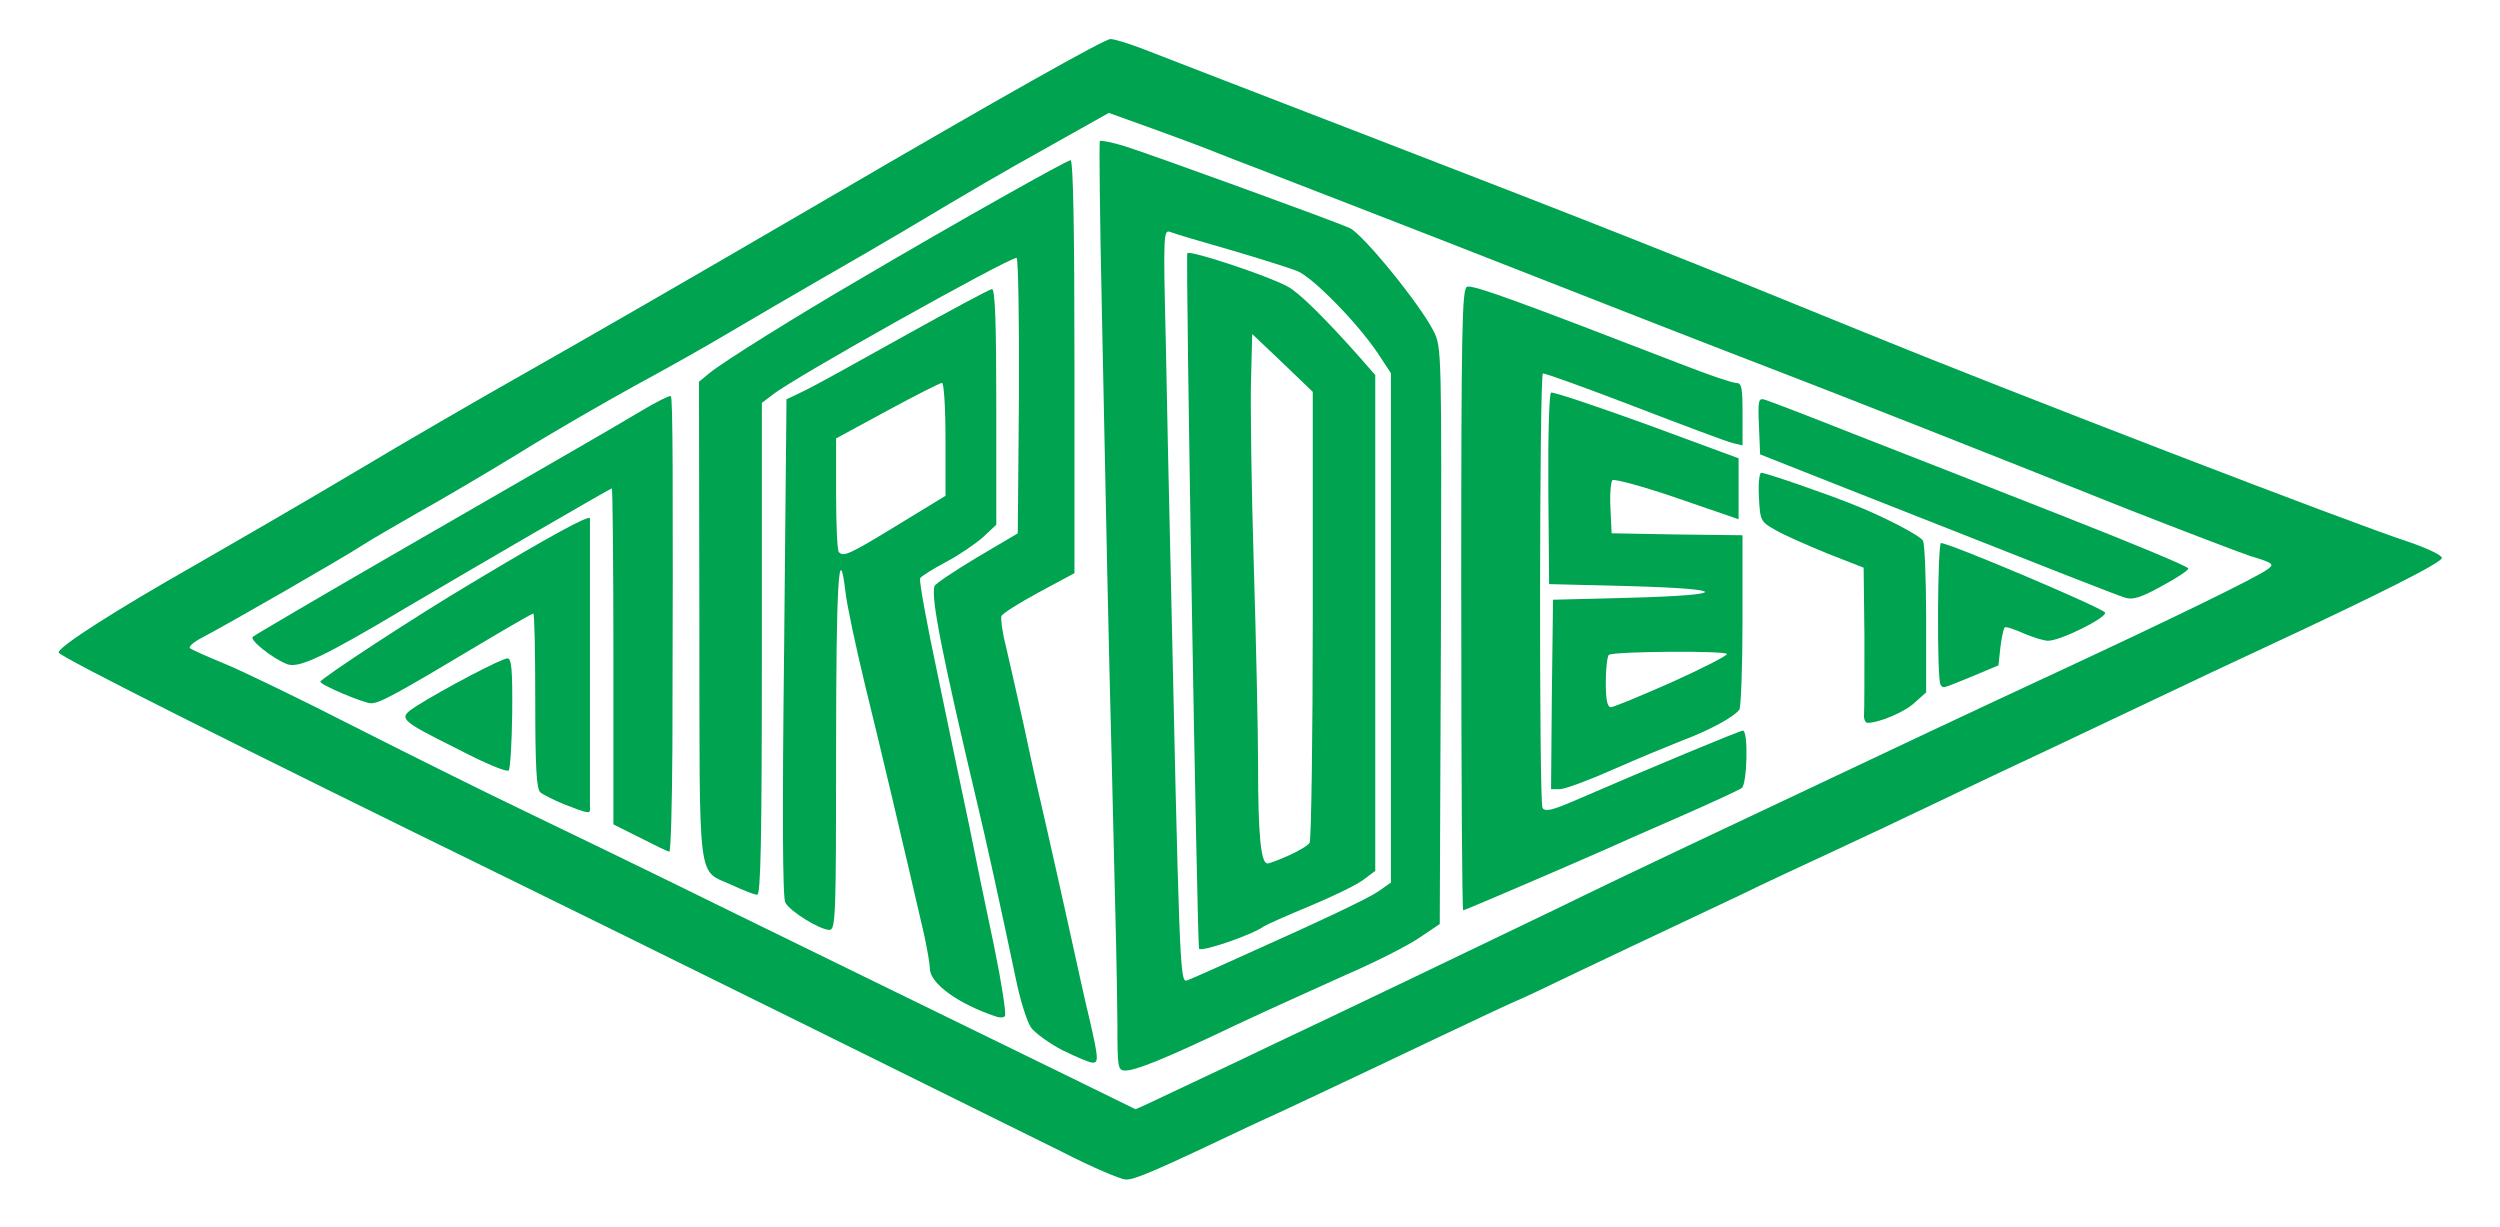 <?xml version="1.0" encoding="utf-8"?>
<!DOCTYPE svg PUBLIC "-//W3C//DTD SVG 1.0//EN" "http://www.w3.org/TR/2001/REC-SVG-20010904/DTD/svg10.dtd">
<svg version="1.0" xmlns="http://www.w3.org/2000/svg" width="169.3mm" height="83.1mm" viewBox="0 0 169.3 83.1" preserveAspectRatio="xMidYMid meet">
 <g fill="#00a34f">
  <path d="M71.967 78.026 c-5.054 -2.514 -31.141 -15.399 -37.306 -18.415 -18.389 -8.996 -30.692 -15.161 -30.692 -15.425 0 -0.397 3.889 -2.884 9.260 -5.927 2.540 -1.455 7.382 -4.260 10.716 -6.244 3.360 -2.011 8.467 -4.974 11.377 -6.615 4.895 -2.778 10.372 -5.927 20.770 -11.986 11.695 -6.826 18.706 -10.769 19.103 -10.769 0.265 0 1.217 0.291 2.117 0.635 0.926 0.370 8.149 3.149 16.087 6.218 14.552 5.609 21.934 8.546 32.808 12.991 9.578 3.916 33.073 12.965 36.830 14.182 1.323 0.450 2.328 0.926 2.328 1.111 0 0.317 -4.260 2.461 -12.039 6.085 -1.879 0.873 -4.921 2.302 -6.747 3.175 -1.826 0.873 -5.212 2.461 -7.541 3.572 -2.328 1.085 -5.900 2.778 -7.938 3.757 -2.037 0.979 -5.186 2.461 -7.011 3.307 -1.826 0.847 -4.683 2.170 -6.350 2.990 -1.667 0.794 -3.810 1.799 -4.762 2.249 -0.952 0.450 -3.598 1.693 -5.927 2.805 -2.302 1.111 -4.207 2.011 -4.260 2.011 -0.053 0 -3.281 1.508 -9.393 4.419 -1.667 0.794 -3.810 1.799 -4.762 2.249 -0.952 0.450 -2.593 1.217 -3.651 1.693 -6.747 3.201 -8.123 3.810 -8.758 3.784 -0.370 -0.026 -2.302 -0.847 -4.260 -1.852z m8.625 -4.630 c2.037 -0.952 4.630 -2.196 5.794 -2.752 3.440 -1.614 13.653 -6.509 18.918 -9.049 2.699 -1.323 6.747 -3.254 8.996 -4.313 15.610 -7.382 19.606 -9.260 25.135 -11.827 7.567 -3.519 13.441 -6.376 14.129 -6.906 0.476 -0.344 0.397 -0.423 -1.191 -0.900 -0.926 -0.317 -4.657 -1.746 -8.308 -3.175 -9.790 -3.916 -19.606 -7.779 -23.945 -9.446 -3.519 -1.349 -10.716 -4.154 -18.256 -7.117 -4.022 -1.587 -15.081 -5.874 -16.933 -6.588 -0.794 -0.291 -1.852 -0.714 -2.328 -0.900 -0.503 -0.212 -2.381 -0.926 -4.207 -1.587 l-3.307 -1.191 -3.863 2.170 c-3.704 2.064 -5.133 2.910 -9.975 5.794 -1.164 0.688 -3.651 2.143 -5.556 3.228 -1.879 1.085 -4.736 2.752 -6.350 3.704 -1.587 0.952 -4.524 2.593 -6.482 3.651 -1.958 1.085 -5.424 3.069 -7.673 4.471 -2.249 1.376 -5.345 3.201 -6.879 4.048 -1.535 0.873 -3.201 1.852 -3.704 2.170 -1.270 0.847 -9.393 5.503 -10.821 6.244 -0.635 0.317 -1.032 0.661 -0.926 0.767 0.132 0.106 1.191 0.582 2.355 1.058 1.164 0.476 5.106 2.381 8.731 4.233 3.651 1.852 8.705 4.366 11.245 5.583 2.540 1.217 9.155 4.419 14.684 7.144 5.530 2.699 12.382 6.059 15.214 7.435 3.916 1.905 11.536 5.636 11.800 5.768 0.026 0.026 1.693 -0.767 3.704 -1.720z"/>
  <path d="M75.671 69.400 c-0.026 -2.963 -0.079 -5.583 -0.397 -18.336 -0.079 -2.990 -0.212 -8.520 -0.291 -12.303 -0.079 -3.784 -0.238 -11.880 -0.370 -17.965 -0.132 -6.112 -0.185 -11.165 -0.132 -11.245 0.079 -0.053 0.820 0.079 1.667 0.344 1.852 0.582 14.155 5.054 15.266 5.556 0.873 0.397 4.736 5.133 5.662 6.959 0.556 1.111 0.556 1.164 0.503 20.638 l-0.079 19.526 -1.455 0.979 c-0.794 0.529 -2.990 1.640 -4.895 2.461 -1.879 0.847 -5.292 2.381 -7.541 3.440 -4.710 2.249 -6.694 3.043 -7.408 3.043 -0.503 0 -0.529 -0.212 -0.529 -3.096z m7.329 -4.154 c7.091 -3.175 9.684 -4.419 10.398 -4.921 l0.794 -0.556 0 -17.251 0 -17.251 -0.926 -1.402 c-1.402 -2.064 -4.339 -5.054 -5.398 -5.503 -0.529 -0.212 -2.540 -0.847 -4.524 -1.429 -1.958 -0.556 -3.810 -1.111 -4.075 -1.217 -0.476 -0.185 -0.503 0.026 -0.317 7.594 0.079 4.286 0.212 10.451 0.291 13.732 0.609 27.966 0.661 29.369 1.085 29.369 0.053 0 1.270 -0.529 2.672 -1.164z"/>
  <path d="M81.201 64.241 c-0.132 -0.344 -0.926 -46.964 -0.794 -47.096 0.185 -0.212 5.398 1.508 6.773 2.249 0.767 0.397 2.461 2.064 4.842 4.736 l1.111 1.270 0 16.775 0 16.801 -0.847 0.635 c-0.476 0.344 -2.117 1.138 -3.651 1.773 -1.535 0.635 -2.884 1.244 -3.043 1.349 -0.794 0.582 -4.286 1.773 -4.392 1.508z m6.112 -6.324 c0.635 -0.291 1.270 -0.661 1.376 -0.847 0.106 -0.185 0.212 -7.117 0.212 -15.425 l0 -15.108 -2.037 -1.958 -2.064 -1.958 -0.079 3.043 c-0.053 1.667 0.026 7.329 0.185 12.568 0.159 5.239 0.291 11.377 0.291 13.653 0 4.604 0.185 6.588 0.635 6.588 0.159 0 0.820 -0.265 1.482 -0.556z"/>
  <path d="M71.940 71.120 c-0.900 -0.476 -1.852 -1.164 -2.117 -1.535 -0.265 -0.370 -0.741 -1.852 -1.032 -3.307 -0.979 -4.657 -2.090 -9.737 -2.619 -11.906 -2.355 -9.948 -3.149 -13.917 -2.884 -14.684 0.053 -0.159 1.323 -1.005 2.858 -1.931 l2.778 -1.640 0.079 -9.313 c0.026 -5.186 -0.053 -9.340 -0.159 -9.340 -0.582 0 -15.108 8.123 -16.510 9.260 l-0.741 0.556 0 16.669 c0 13.150 -0.079 16.642 -0.317 16.642 -0.185 0 -0.926 -0.291 -1.667 -0.635 -2.434 -1.138 -2.223 0.476 -2.249 -17.886 l-0.026 -16.219 0.741 -0.609 c0.900 -0.741 6.032 -3.942 10.134 -6.324 6.509 -3.836 14.049 -8.070 14.288 -8.070 0.185 0 0.265 4.868 0.265 13.970 l0 13.996 -2.408 1.296 c-1.323 0.714 -2.461 1.429 -2.540 1.614 -0.053 0.159 0.053 1.058 0.291 1.984 0.212 0.900 0.767 3.334 1.217 5.371 0.767 3.598 0.979 4.498 1.561 7.011 0.317 1.376 0.847 3.757 1.482 6.615 0.635 2.910 1.164 5.292 1.455 6.482 0.556 2.434 0.582 2.778 0.185 2.778 -0.238 0 -1.138 -0.397 -2.064 -0.847z"/>
  <path d="M67.469 68.845 c-2.566 -0.847 -4.498 -2.249 -4.498 -3.254 0 -0.291 -0.185 -1.349 -0.397 -2.328 -1.482 -6.403 -2.910 -12.488 -3.969 -16.775 -0.661 -2.725 -1.270 -5.609 -1.349 -6.403 -0.450 -3.731 -0.635 -0.476 -0.635 10.716 0 11.165 -0.026 12.171 -0.450 12.171 -0.635 0 -2.672 -1.244 -2.990 -1.852 -0.185 -0.317 -0.212 -6.085 -0.079 -17.277 l0.159 -16.801 1.217 -0.582 c0.661 -0.317 3.731 -2.011 6.800 -3.731 3.096 -1.720 5.741 -3.149 5.900 -3.149 0.212 0 0.291 2.275 0.291 7.964 l0 7.990 -0.873 0.820 c-0.503 0.450 -1.614 1.217 -2.514 1.693 -0.900 0.476 -1.693 0.979 -1.773 1.111 -0.079 0.132 0.450 3.069 1.191 6.535 0.714 3.466 1.667 8.017 2.117 10.134 0.423 2.117 1.191 5.847 1.720 8.334 0.503 2.461 0.820 4.551 0.714 4.657 -0.106 0.106 -0.370 0.106 -0.582 0.026z m-6.694 -33.285 l3.254 -1.984 0 -3.836 c0 -2.143 -0.106 -3.810 -0.238 -3.810 -0.132 0 -1.799 0.847 -3.704 1.879 l-3.466 1.879 0 3.757 c0 2.090 0.079 3.863 0.185 3.942 0.317 0.344 0.714 0.159 3.969 -1.826z"/>
  <path d="M98.954 40.614 c0 -18.521 0.053 -21.061 0.397 -21.193 0.370 -0.159 3.545 1.005 14.420 5.212 1.826 0.714 3.519 1.296 3.784 1.296 0.397 0 0.450 0.291 0.450 2.117 l0 2.117 -0.661 -0.159 c-0.370 -0.079 -3.387 -1.217 -6.694 -2.487 -3.307 -1.270 -6.085 -2.275 -6.165 -2.223 -0.238 0.132 -0.265 29.051 -0.026 29.422 0.185 0.265 0.635 0.159 2.064 -0.450 5.318 -2.302 11.298 -4.789 11.509 -4.789 0.370 0 0.291 3.598 -0.079 3.889 -0.185 0.132 -2.064 1.005 -4.180 1.931 -2.117 0.926 -4.419 1.931 -5.159 2.275 -2.646 1.164 -9.419 4.075 -9.525 4.075 -0.079 0 -0.132 -9.472 -0.132 -21.034z"/>
  <path d="M43.339 56.727 l-1.799 -0.900 0 -11.377 c0 -6.271 -0.053 -11.377 -0.106 -11.377 -0.106 0 -9.525 5.477 -13.917 8.070 -5.636 3.360 -7.276 4.128 -8.070 3.836 -1.005 -0.397 -2.566 -1.640 -2.328 -1.852 0.106 -0.106 4.392 -2.619 9.472 -5.556 12.330 -7.117 14.473 -8.334 16.775 -9.710 1.058 -0.635 2.011 -1.111 2.064 -1.032 0.132 0.106 0.159 5.133 0.106 23.786 -0.026 3.889 -0.106 7.064 -0.212 7.064 -0.132 -0.026 -1.005 -0.450 -1.984 -0.952z"/>
  <path d="M38.232 54.478 c-0.714 -0.291 -1.455 -0.661 -1.640 -0.820 -0.265 -0.212 -0.344 -1.773 -0.344 -6.191 0 -3.254 -0.053 -5.927 -0.132 -5.927 -0.053 0 -1.587 0.873 -3.360 1.931 -5.927 3.545 -7.038 4.154 -7.620 4.154 -0.503 0 -3.440 -1.244 -3.440 -1.455 0 -0.212 6.509 -4.471 10.213 -6.668 5.239 -3.149 8.043 -4.683 8.043 -4.392 0 0.185 0 19.182 0 19.738 0 0.265 -0.238 0.212 -1.720 -0.370z"/>
  <path d="M105.092 47.043 l0.079 -6.429 5.159 -0.132 c6.906 -0.185 6.826 -0.609 -0.132 -0.794 l-5.292 -0.132 -0.053 -6.403 c-0.026 -3.519 0.053 -6.482 0.185 -6.562 0.106 -0.079 3.016 0.900 6.456 2.143 l6.244 2.302 0 2.064 0 2.064 -4.154 -1.429 c-2.302 -0.794 -4.286 -1.323 -4.392 -1.217 -0.106 0.106 -0.185 0.979 -0.132 1.905 l0.079 1.693 4.445 0.079 4.419 0.053 0 5.768 c0 3.149 -0.106 5.874 -0.212 6.032 -0.317 0.476 -2.011 1.402 -3.784 2.064 -0.926 0.370 -3.069 1.244 -4.736 1.984 -1.667 0.741 -3.307 1.349 -3.651 1.349 l-0.582 0 0.053 -6.403z m8.123 -0.847 c2.064 -0.926 3.757 -1.799 3.731 -1.905 0 -0.238 -7.620 -0.185 -7.990 0.053 -0.106 0.079 -0.212 0.900 -0.212 1.852 0 1.217 0.106 1.693 0.344 1.693 0.185 0 2.037 -0.767 4.128 -1.693z"/>
  <path d="M31.089 50.774 c-4.128 -2.064 -4.180 -2.117 -2.884 -2.963 1.799 -1.138 5.768 -3.228 6.165 -3.228 0.265 0 0.344 0.741 0.317 3.704 -0.026 2.037 -0.132 3.784 -0.238 3.889 -0.132 0.132 -1.640 -0.503 -3.360 -1.402z"/>
  <path d="M126.233 48.366 c0.026 -0.344 0.026 -2.699 0.026 -5.265 l-0.053 -4.657 -2.434 -0.952 c-1.349 -0.556 -2.937 -1.244 -3.519 -1.587 -1.032 -0.582 -1.058 -0.635 -1.138 -2.249 -0.053 -0.900 0.026 -1.640 0.159 -1.640 0.291 0 4.286 1.376 6.138 2.117 2.037 0.794 4.604 2.117 4.815 2.487 0.106 0.159 0.212 2.540 0.212 5.265 l0 5.001 -0.767 0.688 c-0.661 0.635 -2.408 1.376 -3.201 1.376 -0.159 0 -0.265 -0.265 -0.238 -0.582z"/>
  <path d="M131.419 46.381 c-0.265 -0.265 -0.212 -9.604 0.026 -9.604 0.582 0 11.007 4.419 11.113 4.710 0.106 0.344 -3.016 1.905 -3.863 1.905 -0.291 0 -1.032 -0.238 -1.667 -0.503 -0.635 -0.291 -1.217 -0.476 -1.270 -0.397 -0.079 0.079 -0.212 0.688 -0.291 1.349 l-0.132 1.217 -1.826 0.767 c-2.090 0.847 -1.879 0.794 -2.090 0.556z"/>
  <path d="M143.933 40.481 c-0.609 -0.185 -3.440 -1.296 -18.785 -7.355 l-5.953 -2.355 -0.079 -1.931 c-0.079 -1.746 -0.026 -1.905 0.397 -1.773 0.265 0.079 2.910 1.085 5.900 2.275 2.990 1.164 9.340 3.651 14.102 5.530 4.789 1.879 8.678 3.493 8.678 3.625 0.026 0.106 -0.794 0.661 -1.799 1.191 -1.376 0.767 -1.958 0.952 -2.461 0.794z"/>
 </g>
</svg>